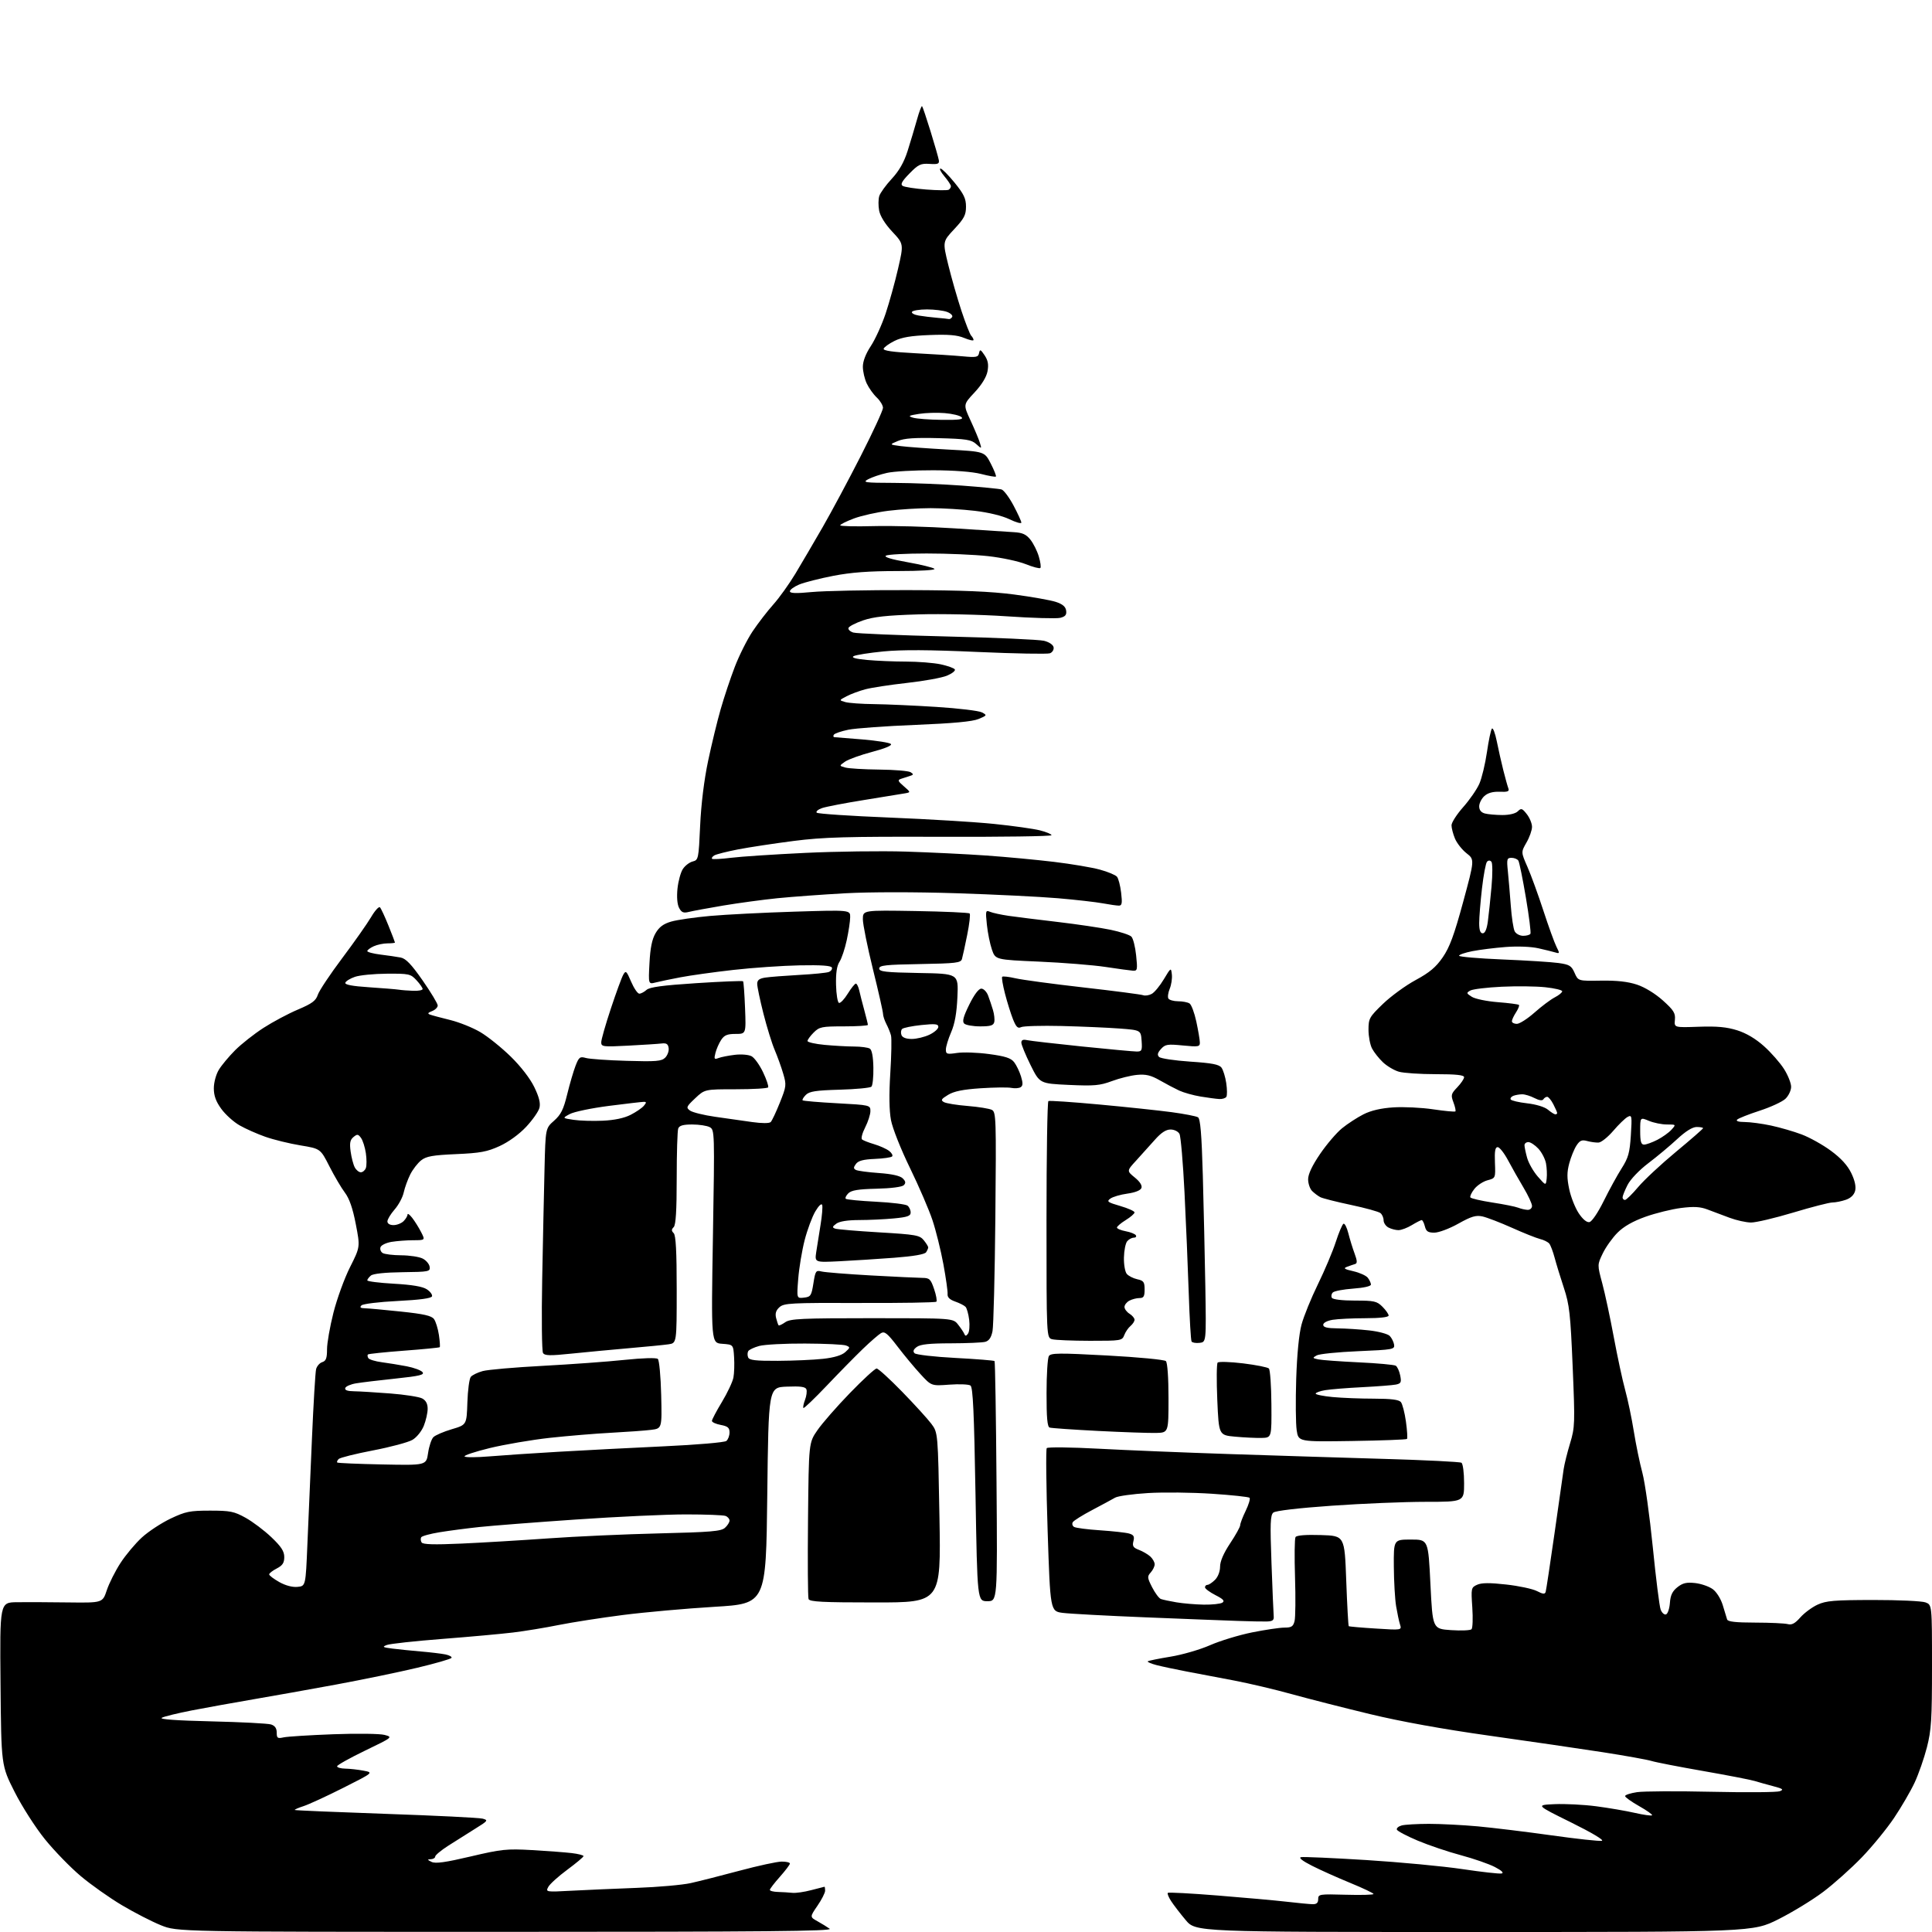 <?xml version="1.0" encoding="UTF-8" standalone="no"?>
<svg 
  version="1.1" 
  xmlns="http://www.w3.org/2000/svg" 
  xmlns:xlink="http://www.w3.org/1999/xlink" 
  xmlns:svg="http://www.w3.org/2000/svg"
  xmlns:rdf="http://www.w3.org/1999/02/22-rdf-syntax-ns#"
  xmlns:cc="http://creativecommons.org/ns#"
  xmlns:dc="http://purl.org/dc/elements/1.1/"
  viewBox="0 0 768 768"
  width="768"
  height="768"
>
<style>svg {background-color: white; }</style>"
<path stroke="none" fill="black" fill-rule="evenodd" d="M201.00,767.94C70.50,767.94 70.50,767.94 64.00,765.33C60.42,763.89 53.45,760.31 48.50,757.37C43.55,754.43 36.15,749.20 32.07,745.76C27.98,742.32 21.58,735.73 17.86,731.13C14.09,726.47 8.74,718.11 5.80,712.29C0.50,701.82 0.50,701.82 0.21,669.41C-0.08,637.00 -0.08,637.00 6.71,636.90C10.44,636.85 19.64,636.89 27.14,636.99C40.78,637.16 40.78,637.16 42.45,632.15C43.37,629.38 45.82,624.51 47.90,621.31C49.97,618.12 53.80,613.55 56.41,611.16C59.01,608.78 64.15,605.41 67.82,603.66C73.78,600.84 75.47,600.50 83.50,600.50C91.52,600.50 93.06,600.81 97.63,603.34C100.45,604.91 105.06,608.38 107.88,611.07C111.81,614.82 113.00,616.65 113.00,618.95C113.00,621.27 112.32,622.30 110.00,623.50C108.35,624.35 107.00,625.41 107.00,625.84C107.00,626.28 108.80,627.64 111.00,628.88C113.47,630.27 116.24,631.01 118.25,630.81C121.50,630.50 121.50,630.50 122.19,614.00C122.57,604.92 123.39,586.02 124.00,572.00C124.60,557.98 125.35,545.50 125.65,544.29C125.95,543.07 127.05,541.80 128.10,541.47C129.60,540.99 130.00,539.91 130.00,536.36C130.00,533.89 131.15,527.34 132.55,521.82C133.95,516.29 136.91,508.15 139.14,503.72C143.19,495.68 143.19,495.68 141.43,486.59C140.22,480.31 138.88,476.45 137.10,474.09C135.69,472.22 132.92,467.52 130.95,463.65C127.38,456.62 127.38,456.62 119.44,455.31C115.07,454.59 108.80,453.06 105.50,451.90C102.20,450.74 97.57,448.69 95.21,447.33C92.85,445.98 89.58,443.03 87.96,440.78C85.82,437.84 85.00,435.56 85.00,432.60C85.01,430.27 85.87,427.09 87.01,425.22C88.11,423.42 91.02,419.93 93.49,417.46C95.95,415.00 101.01,411.01 104.73,408.61C108.45,406.21 114.62,402.92 118.44,401.31C124.06,398.93 125.56,397.81 126.34,395.44C126.87,393.82 131.24,387.26 136.05,380.86C140.85,374.46 146.02,367.11 147.53,364.54C149.03,361.97 150.62,360.23 151.05,360.68C151.47,361.13 152.99,364.39 154.41,367.92C155.84,371.45 157.00,374.49 157.00,374.67C157.00,374.85 155.67,375.00 154.05,375.00C152.42,375.00 149.95,375.52 148.55,376.16C147.15,376.80 146.00,377.66 146.00,378.07C146.00,378.48 148.36,379.10 151.25,379.46C154.14,379.81 157.74,380.34 159.26,380.63C161.33,381.03 163.50,383.29 168.01,389.75C171.30,394.48 174.00,398.96 174.00,399.70C174.00,400.45 172.99,401.45 171.75,401.93C170.03,402.59 169.86,402.93 171.00,403.34C171.82,403.64 175.43,404.60 179.00,405.48C182.57,406.36 187.95,408.52 190.94,410.29C193.93,412.05 199.37,416.43 203.02,420.00C207.03,423.92 210.74,428.73 212.38,432.12C214.29,436.06 214.91,438.52 214.44,440.37C214.08,441.82 211.69,445.23 209.14,447.95C206.34,450.93 202.16,453.95 198.61,455.58C193.65,457.85 190.91,458.36 181.31,458.78C172.02,459.19 169.45,459.64 167.43,461.24C166.06,462.31 164.11,464.83 163.09,466.84C162.08,468.86 160.91,472.07 160.49,474.00C160.08,475.93 158.45,478.98 156.87,480.78C155.29,482.59 154.00,484.73 154.00,485.53C154.00,486.42 154.96,487.00 156.43,487.00C157.76,487.00 159.56,486.29 160.43,485.43C161.29,484.56 162.00,483.38 162.00,482.79C162.00,482.21 162.84,482.80 163.86,484.12C164.88,485.43 166.47,487.96 167.38,489.75C169.05,493.00 169.05,493.00 164.28,493.01C161.65,493.02 157.77,493.31 155.66,493.66C153.55,494.00 151.57,494.95 151.27,495.75C150.96,496.55 151.34,497.60 152.10,498.09C152.87,498.57 156.20,498.98 159.50,499.00C162.80,499.02 166.62,499.60 168.00,500.29C169.38,500.98 170.63,502.46 170.79,503.57C171.07,505.48 170.51,505.59 159.98,505.72C153.05,505.81 148.33,506.31 147.44,507.05C146.65,507.71 146.00,508.57 146.00,508.97C146.00,509.37 150.77,509.97 156.60,510.30C163.82,510.71 167.98,511.41 169.66,512.51C171.02,513.40 171.95,514.66 171.73,515.31C171.47,516.10 166.90,516.72 158.06,517.16C150.72,517.52 144.29,518.31 143.69,518.91C142.90,519.70 143.28,520.02 145.05,520.06C146.40,520.09 152.84,520.68 159.37,521.37C168.49,522.33 171.54,523.02 172.52,524.35C173.22,525.31 174.09,528.14 174.47,530.64C174.84,533.14 174.99,535.34 174.80,535.53C174.61,535.72 168.21,536.35 160.58,536.92C152.94,537.50 146.50,538.17 146.25,538.42C146.00,538.66 146.08,539.32 146.42,539.88C146.77,540.43 149.17,541.17 151.77,541.51C154.37,541.85 158.83,542.58 161.67,543.12C164.52,543.67 167.34,544.71 167.94,545.43C168.84,546.51 166.83,546.99 157.27,548.00C150.80,548.68 143.74,549.53 141.58,549.89C139.42,550.24 137.47,551.08 137.25,551.76C136.97,552.60 138.08,553.02 140.67,553.05C142.78,553.08 149.25,553.47 155.07,553.92C160.88,554.37 166.62,555.26 167.82,555.90C169.30,556.70 170.00,558.01 170.00,560.01C170.00,561.63 169.31,564.68 168.47,566.78C167.62,568.92 165.63,571.38 163.96,572.36C162.33,573.33 155.28,575.22 148.30,576.56C141.31,577.90 135.16,579.44 134.62,579.98C134.08,580.52 133.83,581.15 134.07,581.38C134.31,581.60 142.36,581.95 151.98,582.14C169.45,582.50 169.45,582.50 170.17,577.60C170.56,574.90 171.51,572.06 172.28,571.29C173.05,570.52 176.34,569.10 179.59,568.14C185.50,566.39 185.50,566.39 185.79,557.50C185.95,552.61 186.56,548.03 187.15,547.32C187.74,546.61 189.86,545.58 191.86,545.03C193.86,544.47 204.65,543.53 215.82,542.94C227.00,542.34 241.63,541.28 248.32,540.57C255.56,539.82 260.91,539.66 261.50,540.20C262.05,540.69 262.65,547.12 262.83,554.47C263.15,567.85 263.15,567.85 258.83,568.39C256.45,568.69 249.32,569.20 243.00,569.54C236.68,569.87 225.65,570.79 218.50,571.57C211.35,572.36 200.63,574.19 194.68,575.63C188.73,577.08 184.23,578.59 184.68,578.98C185.13,579.38 189.55,579.36 194.50,578.94C199.45,578.52 211.82,577.69 222.00,577.10C232.18,576.51 251.07,575.53 263.99,574.93C277.13,574.32 288.04,573.38 288.74,572.80C289.43,572.22 290.00,570.71 290.00,569.42C290.00,567.55 289.31,566.96 286.50,566.43C284.57,566.07 283.00,565.35 283.00,564.83C283.00,564.32 284.79,560.92 286.99,557.28C289.18,553.65 291.23,549.28 291.55,547.59C291.87,545.89 291.99,542.25 291.81,539.50C291.50,534.50 291.50,534.50 287.10,534.18C282.69,533.87 282.69,533.87 283.40,491.50C284.10,449.86 284.08,449.11 282.12,448.06C281.03,447.48 277.90,447.00 275.17,447.00C271.57,447.00 270.05,447.43 269.61,448.58C269.27,449.45 269.00,458.36 269.00,468.38C269.00,481.22 268.65,486.95 267.80,487.80C266.87,488.73 266.87,489.27 267.80,490.20C268.66,491.06 269.00,497.46 269.00,512.65C269.00,533.91 269.00,533.91 265.75,534.38C263.96,534.64 256.88,535.34 250.00,535.93C243.12,536.53 232.83,537.50 227.11,538.09C218.64,538.97 216.57,538.93 215.86,537.84C215.39,537.10 215.24,523.90 215.53,508.50C215.82,493.10 216.24,473.30 216.46,464.50C216.85,448.50 216.85,448.50 220.25,445.50C222.99,443.07 223.99,441.06 225.47,435.00C226.48,430.88 227.97,425.77 228.79,423.66C230.14,420.20 230.54,419.90 232.89,420.56C234.33,420.97 241.63,421.49 249.13,421.70C260.89,422.05 262.98,421.87 264.43,420.43C265.35,419.50 265.97,417.79 265.80,416.63C265.57,415.00 264.91,414.57 263.00,414.80C261.62,414.97 255.66,415.35 249.75,415.66C239.67,416.19 239.00,416.10 239.00,414.33C239.00,413.29 240.71,407.28 242.81,400.97C244.90,394.66 247.12,388.60 247.74,387.50C248.76,385.67 249.03,385.91 250.89,390.25C252.01,392.86 253.47,395.00 254.14,395.00C254.80,395.00 256.09,394.32 257.00,393.50C258.23,392.39 263.37,391.69 276.82,390.82C286.80,390.17 295.16,389.84 295.38,390.07C295.60,390.31 295.95,395.11 296.17,400.75C296.57,411.00 296.57,411.00 292.40,411.00C289.10,411.00 287.90,411.50 286.66,413.40C285.80,414.71 284.78,417.04 284.40,418.56C283.78,420.99 283.93,421.24 285.60,420.59C286.65,420.19 289.57,419.61 292.09,419.31C294.67,419.00 297.59,419.25 298.76,419.87C299.90,420.48 301.96,423.34 303.33,426.23C304.70,429.11 305.61,431.82 305.35,432.24C305.09,432.66 299.32,433.00 292.51,433.00C280.14,433.00 280.14,433.00 276.34,436.59C272.82,439.91 272.66,440.28 274.29,441.47C275.27,442.18 279.76,443.30 284.28,443.94C288.80,444.59 295.42,445.53 298.98,446.03C302.86,446.58 305.82,446.58 306.37,446.03C306.87,445.53 308.51,442.06 310.01,438.31C312.61,431.81 312.67,431.28 311.32,426.73C310.55,424.10 309.02,419.89 307.95,417.37C306.87,414.85 304.86,408.37 303.49,402.97C302.12,397.56 301.00,392.23 301.00,391.11C301.00,389.60 301.82,388.97 304.25,388.60C306.04,388.33 312.08,387.86 317.67,387.55C323.26,387.25 328.57,386.72 329.46,386.38C330.35,386.03 330.91,385.25 330.69,384.63C330.42,383.86 326.39,383.57 317.90,383.74C311.08,383.87 299.20,384.69 291.50,385.56C283.80,386.43 274.35,387.75 270.50,388.49C266.65,389.22 262.20,390.15 260.62,390.55C257.73,391.28 257.73,391.28 258.18,382.81C258.49,376.80 259.20,373.34 260.60,370.95C262.04,368.49 263.73,367.23 266.82,366.34C269.16,365.66 276.12,364.65 282.29,364.10C288.45,363.55 303.51,362.78 315.75,362.40C338.00,361.71 338.00,361.71 337.96,364.61C337.95,366.20 337.33,370.30 336.59,373.73C335.86,377.16 334.56,381.02 333.72,382.31C332.66,383.92 332.23,386.79 332.34,391.49C332.43,395.26 332.96,398.49 333.51,398.67C334.07,398.86 335.64,397.21 337.00,395.00C338.36,392.80 339.81,391.00 340.22,391.00C340.63,391.00 341.23,392.24 341.57,393.75C341.90,395.26 342.81,398.82 343.59,401.65C344.36,404.49 345.00,407.08 345.00,407.40C345.00,407.73 340.70,408.00 335.45,408.00C326.65,408.00 325.72,408.19 323.45,410.45C322.10,411.80 321.00,413.31 321.00,413.81C321.00,414.31 324.04,415.00 327.75,415.35C331.46,415.70 336.75,416.00 339.50,416.01C342.25,416.02 345.08,416.40 345.78,416.85C346.60,417.36 347.11,420.11 347.18,424.38C347.25,428.08 346.89,431.49 346.40,431.97C345.90,432.45 340.23,432.99 333.78,433.17C324.32,433.44 321.74,433.83 320.34,435.23C319.39,436.18 318.82,437.15 319.06,437.40C319.31,437.64 325.47,438.17 332.75,438.56C345.87,439.27 346.00,439.31 346.00,441.68C346.00,443.00 345.06,445.92 343.92,448.16C342.77,450.40 342.21,452.56 342.67,452.95C343.13,453.34 345.30,454.19 347.50,454.84C349.70,455.49 352.37,456.69 353.43,457.50C354.49,458.31 355.03,459.31 354.62,459.71C354.22,460.11 351.11,460.55 347.70,460.69C343.20,460.88 341.17,461.41 340.25,462.68C339.23,464.07 339.23,464.54 340.24,465.07C340.93,465.44 345.05,465.99 349.40,466.30C354.59,466.67 357.83,467.40 358.86,468.43C360.04,469.61 360.13,470.27 359.25,471.15C358.57,471.83 354.13,472.40 348.45,472.53C341.18,472.70 338.42,473.15 337.22,474.36C336.34,475.23 335.88,476.22 336.21,476.54C336.53,476.86 341.90,477.38 348.15,477.70C354.39,478.01 360.06,478.71 360.75,479.26C361.44,479.80 362.00,481.02 362.00,481.98C362.00,483.39 360.74,483.83 355.25,484.35C351.54,484.70 345.32,484.99 341.44,484.99C336.91,485.00 333.69,485.51 332.44,486.43C330.83,487.61 330.76,487.95 332.00,488.40C332.82,488.69 340.69,489.36 349.47,489.88C364.11,490.75 365.59,491.01 367.22,493.02C368.20,494.23 368.99,495.51 368.98,495.86C368.98,496.21 368.60,497.08 368.15,497.78C367.63,498.62 363.16,499.39 355.42,499.98C348.86,500.48 339.08,501.10 333.67,501.37C323.85,501.85 323.85,501.85 324.47,497.67C324.81,495.38 325.58,490.53 326.18,486.90C326.78,483.27 327.07,479.71 326.83,478.99C326.57,478.22 325.44,479.29 324.10,481.56C322.84,483.70 320.93,488.83 319.86,492.97C318.80,497.11 317.65,504.02 317.31,508.33C316.69,516.16 316.69,516.16 319.59,515.83C322.26,515.53 322.56,515.08 323.34,510.16C324.13,505.16 324.33,504.87 326.61,505.44C327.95,505.77 336.80,506.48 346.27,507.01C355.75,507.53 364.92,507.97 366.66,507.98C369.49,508.00 369.97,508.45 371.32,512.42C372.15,514.85 372.55,517.11 372.22,517.45C371.89,517.78 358.16,518.01 341.72,517.95C314.39,517.87 311.65,518.01 309.85,519.63C308.44,520.91 308.07,522.13 308.52,523.95C308.88,525.35 309.32,526.66 309.52,526.85C309.71,527.04 310.90,526.48 312.16,525.60C314.14,524.21 318.73,524.00 346.65,524.00C378.85,524.00 378.85,524.00 380.86,526.55C381.96,527.95 383.09,529.64 383.36,530.30C383.72,531.19 384.10,531.14 384.81,530.12C385.34,529.37 385.54,526.89 385.26,524.62C384.98,522.36 384.33,520.05 383.83,519.50C383.32,518.95 381.47,518.00 379.71,517.39C377.51,516.62 376.56,515.69 376.68,514.40C376.78,513.38 376.02,508.03 375.01,502.52C373.99,497.01 372.04,489.12 370.66,485.00C369.29,480.88 365.26,471.55 361.72,464.27C358.11,456.88 354.79,448.50 354.18,445.27C353.47,441.47 353.37,435.10 353.91,426.58C354.36,419.48 354.48,412.74 354.19,411.61C353.89,410.48 353.06,408.42 352.33,407.03C351.61,405.64 351.01,403.81 351.01,402.97C351.00,402.13 349.20,394.15 347.00,385.25C344.80,376.34 343.00,367.42 343.00,365.42C343.00,361.80 343.00,361.80 363.92,362.15C375.42,362.34 385.11,362.78 385.45,363.12C385.79,363.46 385.36,367.28 384.48,371.62C383.61,375.95 382.67,380.28 382.39,381.23C381.94,382.75 380.02,382.98 365.69,383.23C352.09,383.46 349.50,383.74 349.50,385.00C349.50,386.26 352.04,386.54 365.25,386.78C381.00,387.05 381.00,387.05 380.59,396.28C380.31,402.69 379.55,406.97 378.09,410.33C376.94,412.99 376.00,416.08 376.00,417.20C376.00,419.03 376.43,419.16 380.45,418.56C382.90,418.19 388.64,418.39 393.20,419.01C399.63,419.87 401.87,420.60 403.14,422.24C404.04,423.40 405.26,425.94 405.86,427.88C406.68,430.56 406.65,431.60 405.72,432.18C405.05,432.60 403.38,432.72 402.00,432.45C400.62,432.18 395.14,432.25 389.81,432.60C382.78,433.07 379.23,433.79 376.87,435.23C374.13,436.89 373.87,437.35 375.23,438.11C376.12,438.61 380.37,439.30 384.67,439.64C388.98,439.99 393.30,440.69 394.28,441.19C395.96,442.05 396.04,444.59 395.67,483.80C395.45,506.74 394.94,527.15 394.54,529.16C394.03,531.71 393.15,532.99 391.65,533.40C390.47,533.71 384.30,533.98 377.94,533.99C369.50,534.00 365.86,534.39 364.44,535.43C363.08,536.44 362.81,537.19 363.55,537.93C364.12,538.52 371.42,539.36 379.76,539.80C388.10,540.24 395.12,540.80 395.35,541.05C395.58,541.30 395.93,562.88 396.13,589.00C396.50,636.50 396.50,636.50 392.50,636.50C388.50,636.50 388.50,636.50 387.78,594.08C387.22,561.40 386.76,551.45 385.78,550.77C385.08,550.28 381.29,550.13 377.37,550.42C370.23,550.95 370.23,550.95 365.87,546.20C363.46,543.59 359.35,538.63 356.73,535.20C352.78,530.03 351.66,529.12 350.23,529.93C349.28,530.48 346.02,533.30 343.00,536.21C339.98,539.12 333.52,545.69 328.65,550.82C323.78,555.94 319.60,559.94 319.37,559.70C319.14,559.47 319.42,558.01 320.01,556.47C320.60,554.92 320.84,553.04 320.56,552.28C320.16,551.26 318.21,550.99 312.76,551.21C305.50,551.50 305.50,551.50 305.00,594.50C304.50,637.50 304.50,637.50 284.00,638.73C272.73,639.41 256.35,640.87 247.60,641.99C238.86,643.11 227.39,644.90 222.10,645.96C216.82,647.03 208.68,648.37 204.00,648.94C199.32,649.51 186.64,650.66 175.80,651.50C164.97,652.34 155.07,653.42 153.80,653.90C151.80,654.65 152.09,654.84 156.00,655.34C158.47,655.65 163.55,656.17 167.28,656.49C171.01,656.80 175.39,657.33 177.01,657.65C178.64,657.98 179.75,658.60 179.47,659.04C179.20,659.48 173.02,661.26 165.74,662.99C158.46,664.73 143.95,667.72 133.50,669.65C123.05,671.57 108.20,674.23 100.50,675.54C92.80,676.86 81.88,678.83 76.24,679.92C70.60,681.02 65.24,682.33 64.32,682.84C63.23,683.45 70.08,683.94 84.08,684.27C95.86,684.55 106.51,685.10 107.75,685.50C109.29,686.00 110.00,687.02 110.00,688.73C110.00,690.94 110.32,691.16 112.75,690.63C114.26,690.30 123.15,689.74 132.50,689.39C141.85,689.04 151.01,689.16 152.85,689.65C156.19,690.55 156.18,690.56 145.10,695.91C138.99,698.86 134.00,701.66 134.00,702.13C134.00,702.61 135.46,703.03 137.25,703.06C139.04,703.09 142.30,703.45 144.50,703.87C148.50,704.62 148.50,704.62 136.50,710.67C129.90,714.00 122.78,717.28 120.68,717.96C118.58,718.64 117.01,719.33 117.18,719.50C117.36,719.66 133.68,720.35 153.45,721.04C173.22,721.72 190.50,722.58 191.85,722.94C194.16,723.55 193.98,723.80 188.90,726.94C185.93,728.78 181.14,731.81 178.25,733.66C175.36,735.51 173.00,737.47 173.00,738.01C173.00,738.55 172.21,739.03 171.25,739.07C169.77,739.12 169.82,739.29 171.57,740.14C173.11,740.89 177.06,740.34 187.07,737.98C199.38,735.08 201.42,734.87 211.50,735.44C217.55,735.79 224.64,736.32 227.25,736.63C229.86,736.94 231.98,737.48 231.96,737.84C231.94,738.20 229.03,740.64 225.50,743.25C221.97,745.86 218.58,748.92 217.96,750.07C216.86,752.12 216.96,752.14 227.18,751.59C232.85,751.29 244.51,750.78 253.07,750.46C261.63,750.15 271.30,749.29 274.57,748.56C277.83,747.84 286.57,745.62 294.00,743.63C301.43,741.64 308.96,740.01 310.75,740.01C312.54,740.00 314.00,740.35 314.00,740.79C314.00,741.22 312.21,743.58 310.03,746.04C307.84,748.49 306.04,750.84 306.03,751.25C306.01,751.66 307.46,752.04 309.25,752.08C311.04,752.13 313.61,752.29 314.98,752.43C316.34,752.58 319.71,752.10 322.48,751.36C325.24,750.63 327.61,750.02 327.75,750.01C327.89,750.01 328.00,750.71 328.00,751.57C328.00,752.43 326.62,755.14 324.94,757.58C321.89,762.03 321.89,762.03 325.02,763.76C326.74,764.72 328.90,766.05 329.82,766.72C331.14,767.68 303.83,767.94 201.00,767.94zM586.07,768.00C475.31,768.00 475.31,768.00 471.33,763.25C469.13,760.64 466.53,757.25 465.54,755.72C464.54,754.19 463.95,752.72 464.22,752.44C464.50,752.17 473.44,752.64 484.11,753.50C494.77,754.35 507.10,755.46 511.50,755.97C515.90,756.48 520.51,756.92 521.75,756.95C523.37,756.98 524.00,756.43 524.00,754.94C524.00,752.96 524.45,752.89 535.00,753.19C541.05,753.36 546.00,753.23 546.00,752.89C546.00,752.56 541.84,750.58 536.75,748.49C531.66,746.40 524.80,743.33 521.50,741.65C517.77,739.76 516.13,738.48 517.17,738.25C518.08,738.05 529.78,738.57 543.17,739.40C556.55,740.24 573.76,741.86 581.40,743.01C589.05,744.15 596.02,744.93 596.90,744.74C597.92,744.52 596.96,743.59 594.24,742.17C591.89,740.95 585.82,738.84 580.74,737.48C575.66,736.13 567.93,733.52 563.56,731.68C559.19,729.84 555.46,727.87 555.27,727.30C555.07,726.72 555.95,725.98 557.21,725.64C558.47,725.30 563.33,725.02 568.00,725.01C572.67,725.01 581.45,725.46 587.50,726.01C593.55,726.57 606.72,728.17 616.76,729.58C626.80,730.99 635.80,731.97 636.76,731.75C637.79,731.51 632.79,728.53 624.50,724.43C610.50,717.52 610.50,717.52 618.00,717.18C622.12,717.00 629.55,717.37 634.50,718.02C639.45,718.67 646.37,719.85 649.87,720.65C653.37,721.45 656.45,721.88 656.72,721.61C656.98,721.35 654.68,719.71 651.60,717.97C648.52,716.23 646.00,714.43 646.00,713.97C646.00,713.50 648.14,712.80 650.75,712.41C653.36,712.02 666.75,711.95 680.50,712.26C694.25,712.57 706.40,712.47 707.50,712.04C709.16,711.39 708.73,711.05 705.00,710.07C702.52,709.42 699.15,708.48 697.50,707.97C695.85,707.47 686.62,705.68 677.00,704.00C667.38,702.32 658.15,700.53 656.50,700.01C654.85,699.50 646.08,697.92 637.00,696.51C627.92,695.11 607.67,692.15 592.00,689.95C573.55,687.36 556.80,684.33 544.50,681.36C534.05,678.84 520.10,675.28 513.50,673.45C506.90,671.62 496.55,669.17 490.50,668.02C484.45,666.87 475.90,665.24 471.50,664.41C467.10,663.57 461.77,662.43 459.65,661.88C457.53,661.32 456.00,660.66 456.26,660.41C456.51,660.16 460.54,659.33 465.22,658.57C469.89,657.82 476.99,655.76 481.00,654.00C485.00,652.24 492.54,649.95 497.74,648.90C502.94,647.86 508.72,647.00 510.58,647.00C513.39,647.00 514.07,646.56 514.61,644.40C514.97,642.97 515.05,635.12 514.79,626.96C514.53,618.79 514.62,611.62 514.99,611.02C515.42,610.31 519.03,610.02 525.08,610.21C534.50,610.50 534.50,610.50 535.15,628.32C535.51,638.11 535.96,646.26 536.15,646.43C536.34,646.59 541.17,647.02 546.87,647.37C557.24,648.03 557.24,648.03 556.53,645.76C556.13,644.52 555.44,641.25 554.98,638.50C554.52,635.75 554.11,628.66 554.07,622.75C554.00,612.00 554.00,612.00 560.87,612.00C567.75,612.00 567.75,612.00 568.62,629.75C569.50,647.50 569.50,647.50 576.80,648.00C580.82,648.27 584.49,648.12 584.95,647.65C585.42,647.18 585.55,643.27 585.26,638.94C584.74,631.33 584.80,631.05 587.17,629.97C588.94,629.16 592.18,629.13 598.75,629.87C603.77,630.43 609.26,631.60 610.96,632.48C613.37,633.72 614.12,633.79 614.43,632.78C614.64,632.08 616.22,621.60 617.95,609.50C619.67,597.40 621.30,585.92 621.58,584.00C621.86,582.08 623.00,577.47 624.12,573.77C626.06,567.36 626.11,565.88 625.16,543.27C624.28,522.27 623.87,518.63 621.68,512.00C620.31,507.88 618.66,502.48 618.00,500.00C617.34,497.52 616.38,494.98 615.86,494.35C615.34,493.71 613.70,492.89 612.21,492.53C610.72,492.16 605.67,490.15 601.00,488.05C596.33,485.96 591.06,483.94 589.29,483.55C586.69,482.99 584.87,483.53 579.69,486.43C576.16,488.41 571.91,490.00 570.17,490.00C567.66,490.00 566.91,489.50 566.41,487.50C566.07,486.13 565.49,485.00 565.14,485.00C564.79,485.01 563.03,485.91 561.23,487.00C559.43,488.10 557.03,489.00 555.91,489.00C554.79,489.00 553.00,488.53 551.93,487.96C550.87,487.40 550.00,486.10 550.00,485.09C550.00,484.07 549.44,482.78 548.75,482.22C548.06,481.65 542.77,480.19 537.00,478.97C531.23,477.75 525.75,476.36 524.83,475.88C523.91,475.40 522.45,474.30 521.58,473.44C520.71,472.57 520.00,470.47 520.00,468.77C520.00,466.74 521.62,463.32 524.75,458.72C527.36,454.88 531.30,450.28 533.50,448.49C535.70,446.70 539.52,444.22 542.00,442.96C545.00,441.44 548.96,440.52 553.89,440.20C557.95,439.94 565.06,440.28 569.69,440.97C574.32,441.66 578.30,442.03 578.54,441.80C578.77,441.56 578.43,439.95 577.77,438.21C576.68,435.32 576.81,434.81 579.29,432.22C580.78,430.66 582.00,428.85 582.00,428.20C582.00,427.34 578.81,427.00 570.74,427.00C564.55,427.00 557.95,426.56 556.07,426.02C554.19,425.48 551.34,423.79 549.74,422.27C548.13,420.75 546.19,418.28 545.41,416.80C544.63,415.31 544.00,411.96 544.00,409.35C544.00,404.87 544.34,404.27 549.75,399.05C552.92,396.00 558.76,391.74 562.74,389.59C568.29,386.59 570.81,384.47 573.51,380.55C576.26,376.56 578.06,371.67 581.62,358.56C586.19,341.70 586.19,341.70 582.97,339.18C581.21,337.80 579.14,335.18 578.38,333.37C577.62,331.55 577.00,329.16 577.00,328.07C577.00,326.97 579.09,323.72 581.64,320.84C584.19,317.97 587.08,313.79 588.06,311.56C589.04,309.33 590.40,303.68 591.08,299.00C591.76,294.32 592.65,290.11 593.06,289.64C593.48,289.17 594.34,291.42 594.99,294.64C595.63,297.86 596.81,303.07 597.60,306.22C598.39,309.36 599.29,312.60 599.61,313.42C600.06,314.59 599.34,314.87 596.15,314.74C593.45,314.63 591.44,315.19 590.06,316.44C588.93,317.47 588.00,319.31 588.00,320.54C588.00,322.00 588.77,322.97 590.25,323.37C591.49,323.70 594.61,323.98 597.18,323.99C600.02,323.99 602.45,323.41 603.36,322.50C604.69,321.17 605.09,321.29 606.93,323.64C608.07,325.08 609.00,327.36 609.00,328.69C609.00,330.02 608.01,332.82 606.80,334.92C604.61,338.74 604.61,338.74 607.19,344.62C608.61,347.85 611.46,355.68 613.52,362.00C615.59,368.32 617.92,374.78 618.71,376.34C620.04,378.97 620.01,379.14 618.32,378.63C617.32,378.32 614.25,377.57 611.50,376.95C608.56,376.29 603.20,376.09 598.50,376.45C594.10,376.79 588.14,377.54 585.25,378.11C582.36,378.68 580.00,379.49 580.00,379.92C580.00,380.34 587.76,381.01 597.25,381.40C606.74,381.79 616.75,382.42 619.50,382.81C623.89,383.42 624.67,383.89 625.92,386.73C627.35,389.97 627.35,389.97 636.43,389.82C642.71,389.72 647.13,390.21 650.73,391.41C653.84,392.44 657.99,394.98 661.02,397.70C665.33,401.58 666.05,402.74 665.80,405.38C665.50,408.49 665.50,408.49 675.23,408.15C682.51,407.89 686.38,408.25 690.55,409.56C694.19,410.70 697.92,412.92 701.25,415.91C704.06,418.43 707.63,422.50 709.18,424.95C710.73,427.39 712.00,430.58 712.00,432.02C712.00,433.47 710.97,435.62 709.72,436.80C708.46,437.98 703.85,440.11 699.47,441.53C695.08,442.96 691.07,444.55 690.55,445.06C689.96,445.65 691.09,446.01 693.55,446.02C695.72,446.03 700.42,446.66 704.00,447.42C707.58,448.19 713.08,449.78 716.22,450.97C719.37,452.16 724.60,455.07 727.83,457.46C731.80,460.37 734.43,463.26 735.90,466.30C737.32,469.23 737.86,471.69 737.45,473.34C737.04,474.97 735.73,476.25 733.76,476.93C732.08,477.52 729.68,478.00 728.44,478.00C727.19,478.00 720.19,479.80 712.88,482.00C705.56,484.20 697.99,485.99 696.04,485.97C694.09,485.95 690.25,485.10 687.50,484.07C684.75,483.05 680.80,481.56 678.73,480.78C675.88,479.69 673.33,479.55 668.23,480.19C664.53,480.66 658.17,482.23 654.09,483.68C649.12,485.45 645.47,487.53 643.01,489.99C641.00,492.00 638.35,495.70 637.14,498.21C634.94,502.76 634.94,502.76 636.92,510.13C638.01,514.18 640.07,523.80 641.50,531.50C642.93,539.20 644.96,548.65 646.02,552.50C647.08,556.35 648.63,563.77 649.47,569.00C650.31,574.23 651.84,581.65 652.88,585.50C653.91,589.35 655.77,602.62 657.01,615.00C658.24,627.38 659.65,638.55 660.13,639.83C660.62,641.11 661.57,641.98 662.26,641.75C662.94,641.53 663.64,639.48 663.81,637.20C664.03,634.11 664.80,632.52 666.81,630.93C668.92,629.26 670.43,628.91 673.86,629.29C676.26,629.56 679.41,630.66 680.86,631.73C682.37,632.84 684.07,635.57 684.83,638.09C685.57,640.52 686.34,643.06 686.55,643.75C686.83,644.65 689.98,645.00 697.72,645.01C703.65,645.02 709.47,645.29 710.66,645.61C712.26,646.04 713.55,645.35 715.66,642.95C717.22,641.18 720.30,638.90 722.50,637.88C725.91,636.31 729.17,636.04 744.68,636.02C754.69,636.01 764.02,636.44 765.43,636.98C768.00,637.95 768.00,637.95 768.00,662.32C768.00,683.50 767.74,687.71 765.98,694.59C764.86,698.94 762.66,705.26 761.08,708.64C759.50,712.02 755.83,718.32 752.93,722.64C750.03,726.96 744.25,734.03 740.08,738.35C735.91,742.67 729.02,748.83 724.77,752.04C720.52,755.25 712.49,760.15 706.93,762.94C696.82,768.00 696.82,768.00 586.07,768.00zM503.50,644.57C501.85,644.61 496.68,644.51 492.00,644.34C487.32,644.18 470.90,643.55 455.50,642.92C440.10,642.30 425.25,641.50 422.50,641.15C417.50,640.50 417.50,640.50 416.45,608.50C415.88,590.90 415.72,576.12 416.10,575.65C416.48,575.19 425.73,575.29 436.65,575.88C447.57,576.47 471.12,577.43 489.00,578.02C506.88,578.61 534.64,579.48 550.69,579.95C566.75,580.42 580.36,581.10 580.94,581.46C581.53,581.83 582.00,585.40 582.00,589.56C582.00,597.00 582.00,597.00 566.66,597.00C558.22,597.00 541.48,597.69 529.47,598.54C516.18,599.47 507.05,600.54 506.18,601.27C504.97,602.27 504.85,605.53 505.44,621.48C505.82,631.94 506.22,641.40 506.32,642.50C506.46,644.08 505.87,644.51 503.50,644.57zM478.50,637.87C481.80,637.92 485.13,637.57 485.90,637.08C486.96,636.41 486.29,635.68 483.15,634.08C480.87,632.91 479.00,631.52 479.00,630.98C479.00,630.44 479.45,630.00 480.00,630.00C480.55,630.00 481.90,629.10 483.00,628.00C484.18,626.82 485.00,624.66 485.00,622.75C485.01,620.63 486.40,617.41 489.00,613.50C491.20,610.20 493.00,606.95 493.00,606.28C493.00,605.60 493.98,603.03 495.19,600.55C496.39,598.07 497.08,595.75 496.72,595.39C496.36,595.03 489.64,594.31 481.78,593.79C473.93,593.27 462.50,593.14 456.39,593.51C450.27,593.88 444.37,594.70 443.28,595.34C442.18,595.98 438.11,598.18 434.22,600.23C430.33,602.27 426.83,604.46 426.45,605.09C426.06,605.71 426.29,606.56 426.95,606.97C427.61,607.38 432.28,607.99 437.33,608.32C442.37,608.66 447.55,609.23 448.82,609.60C450.68,610.14 451.03,610.76 450.55,612.65C450.06,614.59 450.46,615.23 452.73,616.09C454.25,616.67 456.28,617.85 457.25,618.72C458.21,619.60 459.00,620.99 459.00,621.83C459.00,622.66 458.29,624.12 457.43,625.08C456.00,626.66 456.05,627.17 457.98,630.95C459.14,633.23 460.70,635.33 461.45,635.62C462.19,635.90 464.98,636.50 467.65,636.95C470.32,637.40 475.20,637.81 478.50,637.87zM347.99,637.00C326.91,637.00 321.84,636.74 321.41,635.64C321.13,634.89 321.03,620.60 321.20,603.89C321.50,573.50 321.50,573.50 324.96,568.50C326.86,565.75 332.66,559.11 337.86,553.75C343.05,548.39 347.83,544.00 348.47,544.00C349.11,544.00 353.68,548.16 358.63,553.25C363.58,558.34 368.81,564.08 370.24,566.00C372.85,569.50 372.85,569.50 373.45,603.25C374.04,637.00 374.04,637.00 347.99,637.00zM183.40,613.60C191.70,613.23 207.28,612.29 218.00,611.53C228.72,610.76 248.50,609.87 261.94,609.55C282.61,609.05 286.67,608.71 288.19,607.32C289.19,606.43 290.00,605.13 290.00,604.45C290.00,603.77 289.29,602.94 288.42,602.61C287.55,602.27 280.46,602.00 272.67,602.00C264.88,602.00 245.22,602.91 229.00,604.03C212.78,605.14 195.45,606.49 190.50,607.02C185.55,607.55 178.46,608.48 174.75,609.09C171.04,609.69 167.75,610.59 167.44,611.09C167.14,611.59 167.20,612.51 167.59,613.14C168.10,613.96 172.50,614.09 183.40,613.60zM537.49,572.82C516.14,573.14 516.14,573.14 515.45,568.54C515.07,566.00 514.99,556.86 515.26,548.22C515.58,538.36 516.37,530.26 517.39,526.50C518.28,523.20 521.21,516.00 523.90,510.50C526.59,505.00 529.77,497.47 530.97,493.76C532.17,490.05 533.55,486.78 534.03,486.48C534.51,486.18 535.39,487.87 535.98,490.22C536.57,492.57 537.69,496.21 538.47,498.30C539.53,501.17 539.59,502.19 538.69,502.46C538.04,502.65 536.60,503.15 535.50,503.56C533.88,504.17 534.36,504.51 538.00,505.34C540.48,505.91 543.05,507.07 543.72,507.93C544.39,508.79 544.95,510.00 544.97,510.62C544.99,511.29 542.19,511.93 537.93,512.24C534.04,512.52 530.39,513.21 529.82,513.78C529.24,514.36 529.08,515.31 529.45,515.91C529.84,516.56 533.57,517.00 538.60,517.00C546.28,517.00 547.33,517.23 549.55,519.45C550.90,520.80 552.00,522.38 552.00,522.95C552.00,523.61 548.51,524.00 542.75,524.01C537.66,524.02 531.81,524.30 529.75,524.64C527.54,525.01 526.00,525.83 526.00,526.63C526.00,527.63 527.57,528.01 531.75,528.05C534.91,528.08 540.55,528.44 544.27,528.86C547.99,529.27 551.67,530.26 552.44,531.05C553.21,531.85 553.99,533.40 554.17,534.50C554.48,536.40 553.78,536.53 539.90,537.12C531.87,537.46 524.45,538.21 523.41,538.79C521.66,539.77 521.70,539.88 524.01,540.37C525.38,540.67 532.62,541.19 540.09,541.55C547.57,541.90 554.20,542.51 554.83,542.89C555.46,543.28 556.25,545.02 556.60,546.75C557.15,549.50 556.93,549.97 554.87,550.39C553.56,550.65 547.55,551.12 541.50,551.43C535.45,551.73 528.81,552.27 526.75,552.62C524.69,552.97 523.00,553.59 523.00,553.99C523.00,554.38 526.04,555.00 529.75,555.35C533.46,555.70 540.83,555.99 546.13,555.99C552.96,556.00 556.08,556.39 556.87,557.34C557.48,558.08 558.39,561.57 558.88,565.09C559.37,568.62 559.56,571.73 559.30,572.00C559.05,572.27 549.23,572.64 537.49,572.82zM501.50,571.60C499.30,571.65 494.57,571.43 491.00,571.10C484.50,570.50 484.50,570.50 483.89,556.50C483.56,548.80 483.62,542.12 484.03,541.66C484.44,541.20 488.99,541.34 494.14,541.96C499.29,542.59 503.91,543.51 504.40,544.00C504.90,544.50 505.35,550.89 505.40,558.20C505.50,571.50 505.50,571.50 501.50,571.60zM459.50,569.62C456.75,569.68 446.40,569.32 436.50,568.82C426.60,568.31 417.94,567.71 417.25,567.48C416.33,567.17 416.00,563.53 416.02,553.78C416.02,546.48 416.44,539.85 416.94,539.06C417.72,537.83 420.93,537.79 440.14,538.83C452.42,539.49 462.89,540.49 463.46,541.06C464.08,541.67 464.50,547.68 464.50,555.80C464.50,569.50 464.50,569.50 459.50,569.62zM309.22,540.95C315.42,540.92 323.51,540.56 327.20,540.15C331.58,539.67 334.63,538.74 336.01,537.49C338.01,535.68 338.02,535.53 336.32,534.86C335.32,534.46 327.98,534.11 320.00,534.08C312.02,534.04 303.83,534.48 301.79,535.04C299.74,535.61 297.79,536.53 297.45,537.08C297.10,537.64 297.07,538.75 297.38,539.55C297.82,540.70 300.24,540.99 309.22,540.95zM476.84,533.81C475.38,533.98 473.95,533.73 473.67,533.27C473.38,532.81 472.87,524.12 472.54,513.96C472.20,503.81 471.45,485.82 470.86,474.00C470.27,462.18 469.37,451.71 468.86,450.75C468.34,449.76 466.78,449.00 465.31,449.00C463.49,449.00 461.57,450.26 459.09,453.07C457.12,455.30 453.78,459.00 451.69,461.29C447.87,465.45 447.87,465.45 451.10,468.08C453.16,469.76 454.11,471.27 453.73,472.25C453.37,473.21 451.24,474.05 448.15,474.48C445.40,474.86 442.36,475.75 441.39,476.46C439.82,477.60 440.26,477.93 445.31,479.40C448.44,480.31 451.00,481.46 451.00,481.95C451.00,482.44 449.43,483.81 447.50,485.00C445.57,486.19 444.00,487.53 444.00,487.97C444.00,488.41 445.56,489.07 447.46,489.43C449.37,489.78 451.20,490.51 451.52,491.04C451.85,491.57 451.47,492.00 450.68,492.00C449.89,492.00 448.72,492.64 448.07,493.42C447.42,494.20 446.84,497.10 446.78,499.86C446.71,502.63 447.22,505.56 447.90,506.38C448.58,507.20 450.46,508.16 452.07,508.52C454.61,509.07 455.00,509.61 455.00,512.58C455.00,515.37 454.62,516.00 452.93,516.00C451.80,516.00 450.00,516.47 448.93,517.04C447.87,517.60 447.00,518.73 447.00,519.53C447.00,520.33 447.90,521.55 449.00,522.23C450.10,522.92 451.00,523.99 451.00,524.62C451.00,525.24 450.28,526.35 449.40,527.09C448.51,527.82 447.40,529.45 446.92,530.71C446.07,532.93 445.68,533.00 433.27,532.99C426.25,532.98 419.49,532.70 418.25,532.37C416.00,531.77 416.00,531.77 416.00,484.94C416.00,459.19 416.34,437.92 416.75,437.69C417.16,437.45 426.27,438.07 437.00,439.06C447.73,440.05 460.65,441.42 465.72,442.10C470.80,442.79 475.52,443.70 476.22,444.14C477.16,444.72 477.67,450.78 478.14,467.21C478.48,479.47 478.93,499.40 479.14,511.50C479.50,533.50 479.50,533.50 476.84,533.81zM631.81,485.81C632.79,485.63 635.19,482.09 637.50,477.43C639.70,472.98 642.91,467.13 644.63,464.43C647.30,460.23 647.84,458.27 648.29,451.27C648.78,443.54 648.70,443.09 646.99,444.00C645.99,444.54 643.42,447.03 641.28,449.54C639.13,452.04 636.51,454.14 635.44,454.19C634.37,454.24 632.33,453.96 630.91,453.57C628.81,453.00 628.00,453.34 626.67,455.38C625.76,456.77 624.47,459.95 623.80,462.45C622.86,465.99 622.85,468.25 623.78,472.68C624.43,475.80 626.13,480.10 627.54,482.24C629.15,484.67 630.75,486.01 631.81,485.81zM607.25,480.94C608.22,480.97 609.00,480.28 609.00,479.38C609.00,478.49 607.49,475.23 605.64,472.13C603.79,469.03 601.02,464.14 599.48,461.25C597.94,458.36 596.08,456.00 595.35,456.00C594.36,456.00 594.08,457.58 594.26,462.16C594.50,468.32 594.50,468.33 591.31,469.18C589.56,469.64 587.20,471.20 586.08,472.63C584.95,474.06 584.24,475.58 584.50,475.99C584.75,476.41 588.68,477.32 593.23,478.02C597.78,478.72 602.40,479.64 603.50,480.08C604.60,480.52 606.29,480.90 607.25,480.94zM645.94,477.00C646.46,477.00 648.82,474.69 651.19,471.88C653.56,469.06 660.34,462.75 666.25,457.85C672.16,452.95 677.00,448.73 677.00,448.47C677.00,448.21 675.85,448.00 674.44,448.00C672.77,448.00 670.09,449.67 666.69,452.82C663.84,455.47 658.68,459.78 655.23,462.39C651.60,465.15 648.14,468.77 646.98,471.03C645.89,473.17 645.00,475.39 645.00,475.96C645.00,476.53 645.42,477.00 645.94,477.00zM614.83,468.52C615.01,466.96 614.89,464.24 614.56,462.46C614.23,460.69 612.86,458.06 611.53,456.62C610.19,455.18 608.40,454.00 607.55,454.00C606.70,454.00 606.00,454.56 606.01,455.25C606.01,455.94 606.48,458.20 607.06,460.28C607.64,462.35 609.55,465.70 611.30,467.71C614.50,471.36 614.50,471.36 614.83,468.52zM143.43,466.00C144.18,466.00 145.08,465.25 145.43,464.33C145.78,463.41 145.78,460.73 145.43,458.37C145.08,456.02 144.21,453.30 143.50,452.33C142.38,450.80 142.00,450.75 140.50,452.00C139.16,453.11 138.92,454.38 139.38,457.75C139.71,460.13 140.44,462.96 141.02,464.04C141.60,465.12 142.68,466.00 143.43,466.00zM653.54,455.00C654.39,455.00 656.75,454.15 658.79,453.11C660.83,452.06 663.36,450.26 664.40,449.11C666.31,447.00 666.31,447.00 662.62,447.00C660.59,447.00 657.38,446.35 655.47,445.55C652.00,444.10 652.00,444.10 652.00,449.55C652.00,453.79 652.34,455.00 653.54,455.00zM239.62,445.50C244.24,445.29 248.13,444.47 250.69,443.16C252.86,442.05 255.22,440.44 255.94,439.57C257.02,438.28 257.01,438.00 255.92,438.00C255.18,438.00 248.94,438.73 242.04,439.61C235.14,440.50 228.15,441.95 226.50,442.85C223.50,444.47 223.50,444.47 228.00,445.15C230.47,445.52 235.70,445.68 239.62,445.50zM618.25,442.97C618.66,442.99 619.00,442.75 619.00,442.45C619.00,442.15 618.31,440.57 617.47,438.95C616.64,437.33 615.54,436.00 615.03,436.00C614.53,436.00 613.84,436.45 613.50,437.00C613.11,437.62 611.82,437.44 609.99,436.50C608.40,435.67 606.21,435.00 605.13,435.00C604.05,435.00 602.45,435.27 601.59,435.60C600.72,435.94 600.25,436.59 600.54,437.06C600.82,437.53 603.77,438.21 607.09,438.59C610.60,438.99 614.03,440.03 615.31,441.10C616.51,442.11 617.84,442.95 618.25,442.97zM484.69,436.88C483.49,436.82 480.13,436.37 477.23,435.89C474.33,435.41 470.51,434.33 468.73,433.51C466.95,432.68 463.48,430.85 461.00,429.43C457.49,427.43 455.51,426.96 452.00,427.28C449.52,427.51 445.02,428.62 442.00,429.75C437.22,431.53 434.98,431.73 424.90,431.27C413.31,430.73 413.31,430.73 409.65,423.35C407.64,419.29 406.00,415.29 406.00,414.46C406.00,413.42 406.69,413.12 408.25,413.47C409.49,413.75 419.31,414.88 430.08,415.99C440.85,417.09 450.67,418.00 451.89,418.00C453.89,418.00 454.08,417.57 453.81,413.75C453.50,409.50 453.50,409.50 445.00,408.85C440.32,408.50 429.98,408.05 422.00,407.85C414.02,407.66 406.77,407.86 405.88,408.31C404.62,408.94 403.92,408.26 402.69,405.19C401.83,403.04 400.40,398.46 399.51,395.03C398.62,391.59 398.11,388.55 398.39,388.28C398.67,388.00 401.05,388.28 403.70,388.89C406.34,389.50 418.51,391.14 430.75,392.53C442.99,393.92 453.64,395.31 454.42,395.61C455.20,395.91 456.73,395.68 457.81,395.10C458.90,394.52 461.07,391.90 462.64,389.27C465.45,384.58 465.51,384.55 465.83,387.36C466.01,388.93 465.63,391.49 464.98,393.05C464.34,394.60 464.10,396.36 464.46,396.94C464.82,397.52 466.55,398.01 468.31,398.02C470.06,398.02 472.11,398.41 472.85,398.88C473.59,399.35 474.81,402.61 475.56,406.12C476.31,409.63 476.95,413.35 476.96,414.38C477.00,416.10 476.43,416.20 470.19,415.59C464.10,414.99 463.19,415.13 461.52,416.98C460.15,418.49 459.95,419.35 460.75,420.15C461.36,420.76 466.92,421.59 473.10,422.01C481.84,422.59 484.62,423.13 485.57,424.42C486.24,425.34 487.09,428.09 487.45,430.54C487.82,432.99 487.84,435.45 487.50,436.00C487.16,436.55 485.90,436.95 484.69,436.88zM362.43,413.00C364.36,413.00 367.52,412.24 369.47,411.31C371.41,410.39 373.00,408.99 373.00,408.20C373.00,407.03 371.77,406.90 366.25,407.47C362.54,407.86 359.10,408.56 358.62,409.02C358.13,409.49 358.01,410.57 358.34,411.43C358.72,412.44 360.18,413.00 362.43,413.00zM389.63,408.00C386.75,408.00 383.89,407.49 383.27,406.87C382.44,406.04 382.95,404.10 385.29,399.37C387.27,395.35 389.04,393.00 390.09,393.00C391.01,393.00 392.22,394.24 392.79,395.75C393.36,397.26 394.23,399.85 394.72,401.50C395.22,403.15 395.45,405.29 395.24,406.25C394.93,407.64 393.79,408.00 389.63,408.00zM602.97,407.00C604.05,407.00 607.20,404.98 609.98,402.52C612.75,400.06 616.37,397.34 618.01,396.49C619.65,395.64 621.00,394.55 621.00,394.05C621.00,393.56 618.00,392.84 614.34,392.45C610.67,392.05 602.86,391.96 596.98,392.24C591.09,392.52 585.47,393.20 584.48,393.75C582.82,394.68 582.87,394.86 585.10,396.26C586.42,397.09 591.06,398.04 595.42,398.38C599.77,398.72 603.55,399.21 603.80,399.47C604.06,399.73 603.53,401.06 602.64,402.43C601.74,403.81 601.00,405.40 601.00,405.96C601.00,406.53 601.88,407.00 602.97,407.00zM164.25,393.86C166.31,393.94 168.00,393.62 168.00,393.15C168.00,392.68 166.90,391.10 165.55,389.65C163.23,387.14 162.60,387.00 153.80,387.06C148.68,387.09 142.96,387.65 141.08,388.31C139.19,388.96 137.48,390.02 137.27,390.65C137.02,391.44 139.99,392.01 146.70,392.45C152.09,392.81 157.40,393.24 158.50,393.41C159.60,393.59 162.19,393.79 164.25,393.86zM450.39,385.87C449.35,385.80 444.45,385.13 439.50,384.38C434.55,383.63 422.67,382.68 413.10,382.26C395.70,381.50 395.70,381.50 394.31,377.50C393.55,375.30 392.64,370.84 392.30,367.58C391.72,362.03 391.80,361.71 393.59,362.47C394.64,362.91 397.98,363.63 401.00,364.07C404.02,364.50 412.80,365.60 420.50,366.50C428.20,367.41 437.65,368.81 441.50,369.61C445.35,370.42 449.06,371.63 449.74,372.32C450.43,373.00 451.28,376.36 451.63,379.78C452.23,385.47 452.12,385.99 450.39,385.87zM605.48,372.00C606.80,372.00 608.10,371.64 608.37,371.20C608.64,370.77 607.83,364.30 606.57,356.84C605.31,349.37 603.97,342.76 603.58,342.13C603.20,341.51 601.98,341.00 600.87,341.00C599.04,341.00 598.90,341.48 599.39,346.25C599.69,349.14 600.21,355.32 600.56,359.98C600.90,364.65 601.60,369.26 602.12,370.23C602.64,371.20 604.15,372.00 605.48,372.00zM589.41,371.00C590.33,371.00 591.03,369.36 591.45,366.25C591.80,363.64 592.45,357.45 592.90,352.50C593.35,347.55 593.33,343.07 592.86,342.55C592.32,341.95 591.67,341.95 591.11,342.55C590.62,343.07 589.72,347.85 589.11,353.17C588.50,358.49 588.00,364.68 588.00,366.92C588.00,369.76 588.43,371.00 589.41,371.00zM273.83,362.50C271.70,363.04 270.92,362.73 269.96,360.92C269.21,359.52 268.97,356.62 269.31,353.26C269.62,350.28 270.58,346.76 271.45,345.44C272.32,344.11 274.08,342.77 275.36,342.45C277.63,341.88 277.72,341.45 278.32,328.18C278.71,319.65 279.90,309.98 281.48,302.50C282.87,295.90 285.12,286.63 286.48,281.91C287.83,277.18 290.35,269.63 292.08,265.12C293.80,260.61 296.98,254.27 299.14,251.02C301.31,247.78 305.02,242.96 307.39,240.31C309.76,237.67 313.73,232.12 316.21,228.00C318.69,223.88 323.56,215.55 327.05,209.50C330.53,203.45 337.35,190.72 342.19,181.21C347.04,171.69 351.00,163.11 351.00,162.13C351.00,161.15 349.90,159.32 348.56,158.05C347.21,156.79 345.41,154.28 344.56,152.48C343.70,150.67 343.00,147.66 343.00,145.77C343.00,143.60 344.16,140.60 346.16,137.57C347.90,134.94 350.55,129.13 352.05,124.65C353.54,120.17 355.78,112.11 357.01,106.74C359.25,96.98 359.25,96.98 354.69,92.10C351.83,89.05 349.89,85.91 349.47,83.70C349.11,81.76 349.13,79.16 349.53,77.91C349.92,76.67 352.15,73.59 354.48,71.08C357.42,67.91 359.36,64.50 360.79,60.00C361.92,56.42 363.59,50.86 364.49,47.64C365.38,44.42 366.31,41.97 366.54,42.21C366.77,42.44 368.29,46.95 369.92,52.24C371.55,57.52 373.02,62.65 373.19,63.63C373.45,65.13 372.87,65.38 369.50,65.15C365.98,64.92 365.03,65.38 361.51,68.99C358.51,72.06 357.84,73.29 358.84,73.90C359.56,74.35 363.78,75.00 368.21,75.34C372.64,75.68 376.65,75.72 377.13,75.42C377.61,75.12 378.00,74.49 378.00,74.02C378.00,73.54 376.83,71.77 375.41,70.08C373.99,68.38 373.29,67.00 373.86,67.00C374.42,67.00 376.94,69.52 379.45,72.59C383.14,77.13 384.00,78.93 384.00,82.13C384.00,85.46 383.26,86.88 379.35,91.06C374.69,96.04 374.69,96.04 376.95,105.27C378.19,110.35 380.54,118.55 382.17,123.50C383.80,128.45 385.56,132.93 386.07,133.45C386.58,133.97 387.00,134.74 387.00,135.15C387.00,135.56 385.33,135.20 383.28,134.34C380.49,133.18 377.04,132.89 369.53,133.18C362.15,133.46 358.46,134.08 355.55,135.53C353.38,136.61 351.45,138.01 351.26,138.63C351.02,139.40 354.93,139.96 363.71,140.41C370.74,140.77 379.27,141.32 382.66,141.64C388.11,142.15 388.86,142.00 389.19,140.36C389.52,138.75 389.81,138.86 391.40,141.25C392.75,143.28 393.05,144.92 392.55,147.61C392.11,149.91 390.23,152.98 387.37,156.03C382.88,160.83 382.88,160.83 385.82,167.17C387.43,170.65 389.09,174.62 389.51,176.00C390.27,178.50 390.27,178.50 388.03,176.50C386.09,174.77 384.11,174.46 373.08,174.17C363.65,173.93 359.47,174.22 356.93,175.29C353.50,176.73 353.50,176.73 358.00,177.33C360.48,177.66 369.00,178.28 376.95,178.71C391.39,179.50 391.39,179.50 393.84,184.27C395.19,186.89 396.11,189.22 395.89,189.44C395.68,189.66 393.02,189.19 390.00,188.41C386.61,187.53 379.31,186.96 370.97,186.94C363.53,186.91 355.26,187.38 352.60,187.98C349.94,188.57 346.58,189.71 345.13,190.49C342.73,191.79 343.66,191.92 355.50,191.96C362.65,191.99 374.80,192.47 382.50,193.04C390.20,193.61 397.23,194.30 398.13,194.57C399.02,194.84 401.16,197.69 402.88,200.92C404.59,204.14 406.00,207.21 406.00,207.74C406.00,208.26 403.86,207.66 401.25,206.40C398.39,205.02 392.93,203.70 387.50,203.06C382.55,202.48 374.66,202.00 369.97,202.00C365.28,202.00 357.72,202.47 353.15,203.04C348.59,203.61 342.42,204.99 339.43,206.11C336.44,207.23 334.00,208.45 334.00,208.82C334.00,209.19 339.96,209.34 347.25,209.14C354.54,208.94 369.05,209.35 379.50,210.03C389.95,210.72 400.51,211.40 402.96,211.54C406.44,211.74 407.90,212.39 409.59,214.51C410.78,216.00 412.29,219.01 412.94,221.21C413.60,223.40 413.88,225.46 413.56,225.78C413.24,226.10 410.62,225.41 407.74,224.26C404.86,223.10 398.15,221.67 392.83,221.08C387.51,220.49 376.49,220.01 368.33,220.02C360.17,220.02 352.90,220.41 352.16,220.88C351.30,221.43 354.34,222.35 360.66,223.47C366.07,224.43 370.93,225.62 371.45,226.11C372.01,226.63 365.96,227.00 356.74,227.00C345.42,227.00 338.33,227.53 331.22,228.91C325.80,229.96 319.71,231.51 317.68,232.36C315.66,233.21 314.00,234.41 314.00,235.04C314.00,235.87 316.37,235.95 322.75,235.34C327.56,234.88 344.77,234.53 361.00,234.58C382.49,234.63 393.94,235.11 403.18,236.33C410.15,237.25 417.57,238.57 419.68,239.25C422.37,240.13 423.59,241.15 423.81,242.72C424.05,244.40 423.50,245.09 421.47,245.60C420.01,245.96 410.42,245.69 400.16,244.99C389.90,244.29 374.07,243.95 365.00,244.23C352.46,244.61 347.20,245.19 343.07,246.62C340.08,247.65 337.47,249.01 337.28,249.62C337.08,250.24 337.95,251.06 339.21,251.45C340.47,251.84 357.25,252.54 376.50,253.01C395.75,253.48 413.07,254.25 414.99,254.72C417.04,255.22 418.62,256.29 418.82,257.29C419.00,258.24 418.35,259.31 417.37,259.69C416.39,260.06 403.42,259.82 388.55,259.16C369.48,258.30 358.46,258.24 351.19,258.95C345.53,259.51 340.19,260.35 339.34,260.83C338.30,261.41 340.01,261.90 344.65,262.34C348.42,262.69 355.42,262.99 360.20,262.99C364.99,263.00 371.17,263.49 373.94,264.08C376.71,264.68 379.24,265.58 379.56,266.10C379.88,266.62 378.49,267.73 376.46,268.58C374.43,269.43 367.28,270.73 360.57,271.47C353.85,272.22 346.37,273.36 343.93,274.02C341.49,274.67 338.15,275.92 336.50,276.79C333.50,278.36 333.50,278.36 336.00,279.08C337.38,279.48 342.55,279.85 347.50,279.90C352.45,279.96 363.63,280.46 372.34,281.02C381.06,281.57 389.16,282.55 390.34,283.19C392.43,284.31 392.38,284.39 389.00,285.81C386.57,286.83 378.92,287.54 364.00,288.15C352.18,288.62 340.15,289.49 337.27,290.07C334.39,290.66 331.78,291.55 331.46,292.07C331.14,292.58 331.25,293.02 331.69,293.04C332.14,293.07 337.16,293.47 342.85,293.94C348.54,294.42 353.62,295.22 354.14,295.74C354.72,296.32 351.91,297.51 346.68,298.89C342.06,300.11 337.22,301.86 335.92,302.77C333.56,304.42 333.56,304.42 336.03,305.11C337.39,305.49 343.45,305.85 349.50,305.92C355.55,305.98 361.16,306.45 361.97,306.96C363.23,307.76 363.19,307.97 361.72,308.45C360.77,308.75 359.21,309.26 358.25,309.57C356.72,310.07 356.85,310.45 359.28,312.55C362.05,314.95 362.05,314.95 359.78,315.36C358.52,315.58 351.24,316.77 343.58,318.00C335.93,319.22 328.36,320.68 326.76,321.23C325.16,321.79 324.22,322.61 324.67,323.06C325.13,323.50 338.10,324.37 353.50,324.99C368.90,325.61 387.64,326.75 395.14,327.52C402.64,328.29 410.86,329.44 413.39,330.08C415.93,330.72 418.00,331.59 418.00,332.01C418.00,332.44 398.09,332.72 373.75,332.64C336.46,332.52 327.30,332.78 315.50,334.29C307.80,335.28 297.85,336.79 293.38,337.65C288.91,338.52 284.65,339.60 283.91,340.06C283.17,340.52 282.78,341.11 283.05,341.38C283.32,341.65 286.70,341.47 290.56,340.99C294.43,340.50 307.70,339.63 320.05,339.04C332.40,338.45 350.38,338.22 360.00,338.52C369.62,338.82 384.02,339.52 392.00,340.08C399.98,340.64 412.12,341.78 419.00,342.61C425.88,343.44 434.08,344.82 437.23,345.69C440.39,346.55 443.44,347.82 444.02,348.52C444.60,349.22 445.34,352.09 445.67,354.89C446.16,359.04 446.00,360.00 444.78,360.00C443.95,360.00 441.07,359.59 438.39,359.09C435.70,358.59 427.65,357.67 420.50,357.06C413.35,356.45 395.12,355.55 380.00,355.07C363.78,354.55 345.73,354.56 336.00,355.09C326.93,355.59 314.77,356.48 309.00,357.06C303.23,357.65 293.55,358.96 287.50,359.97C281.45,360.99 275.30,362.13 273.83,362.50zM374.45,166.90C381.26,166.98 383.12,166.72 382.24,165.84C381.59,165.19 378.60,164.47 375.58,164.22C372.56,163.96 367.93,164.11 365.29,164.53C361.11,165.20 360.82,165.40 363.00,166.05C364.38,166.46 369.53,166.85 374.45,166.90zM377.19,126.83C377.57,126.92 378.16,126.55 378.50,126.00C378.84,125.45 377.94,124.55 376.50,124.00C375.05,123.45 371.45,123.00 368.49,123.00C365.54,123.00 362.85,123.43 362.53,123.95C362.21,124.47 363.42,125.14 365.22,125.44C367.02,125.74 370.30,126.14 372.50,126.33C374.70,126.51 376.81,126.74 377.19,126.83z" />

</svg>